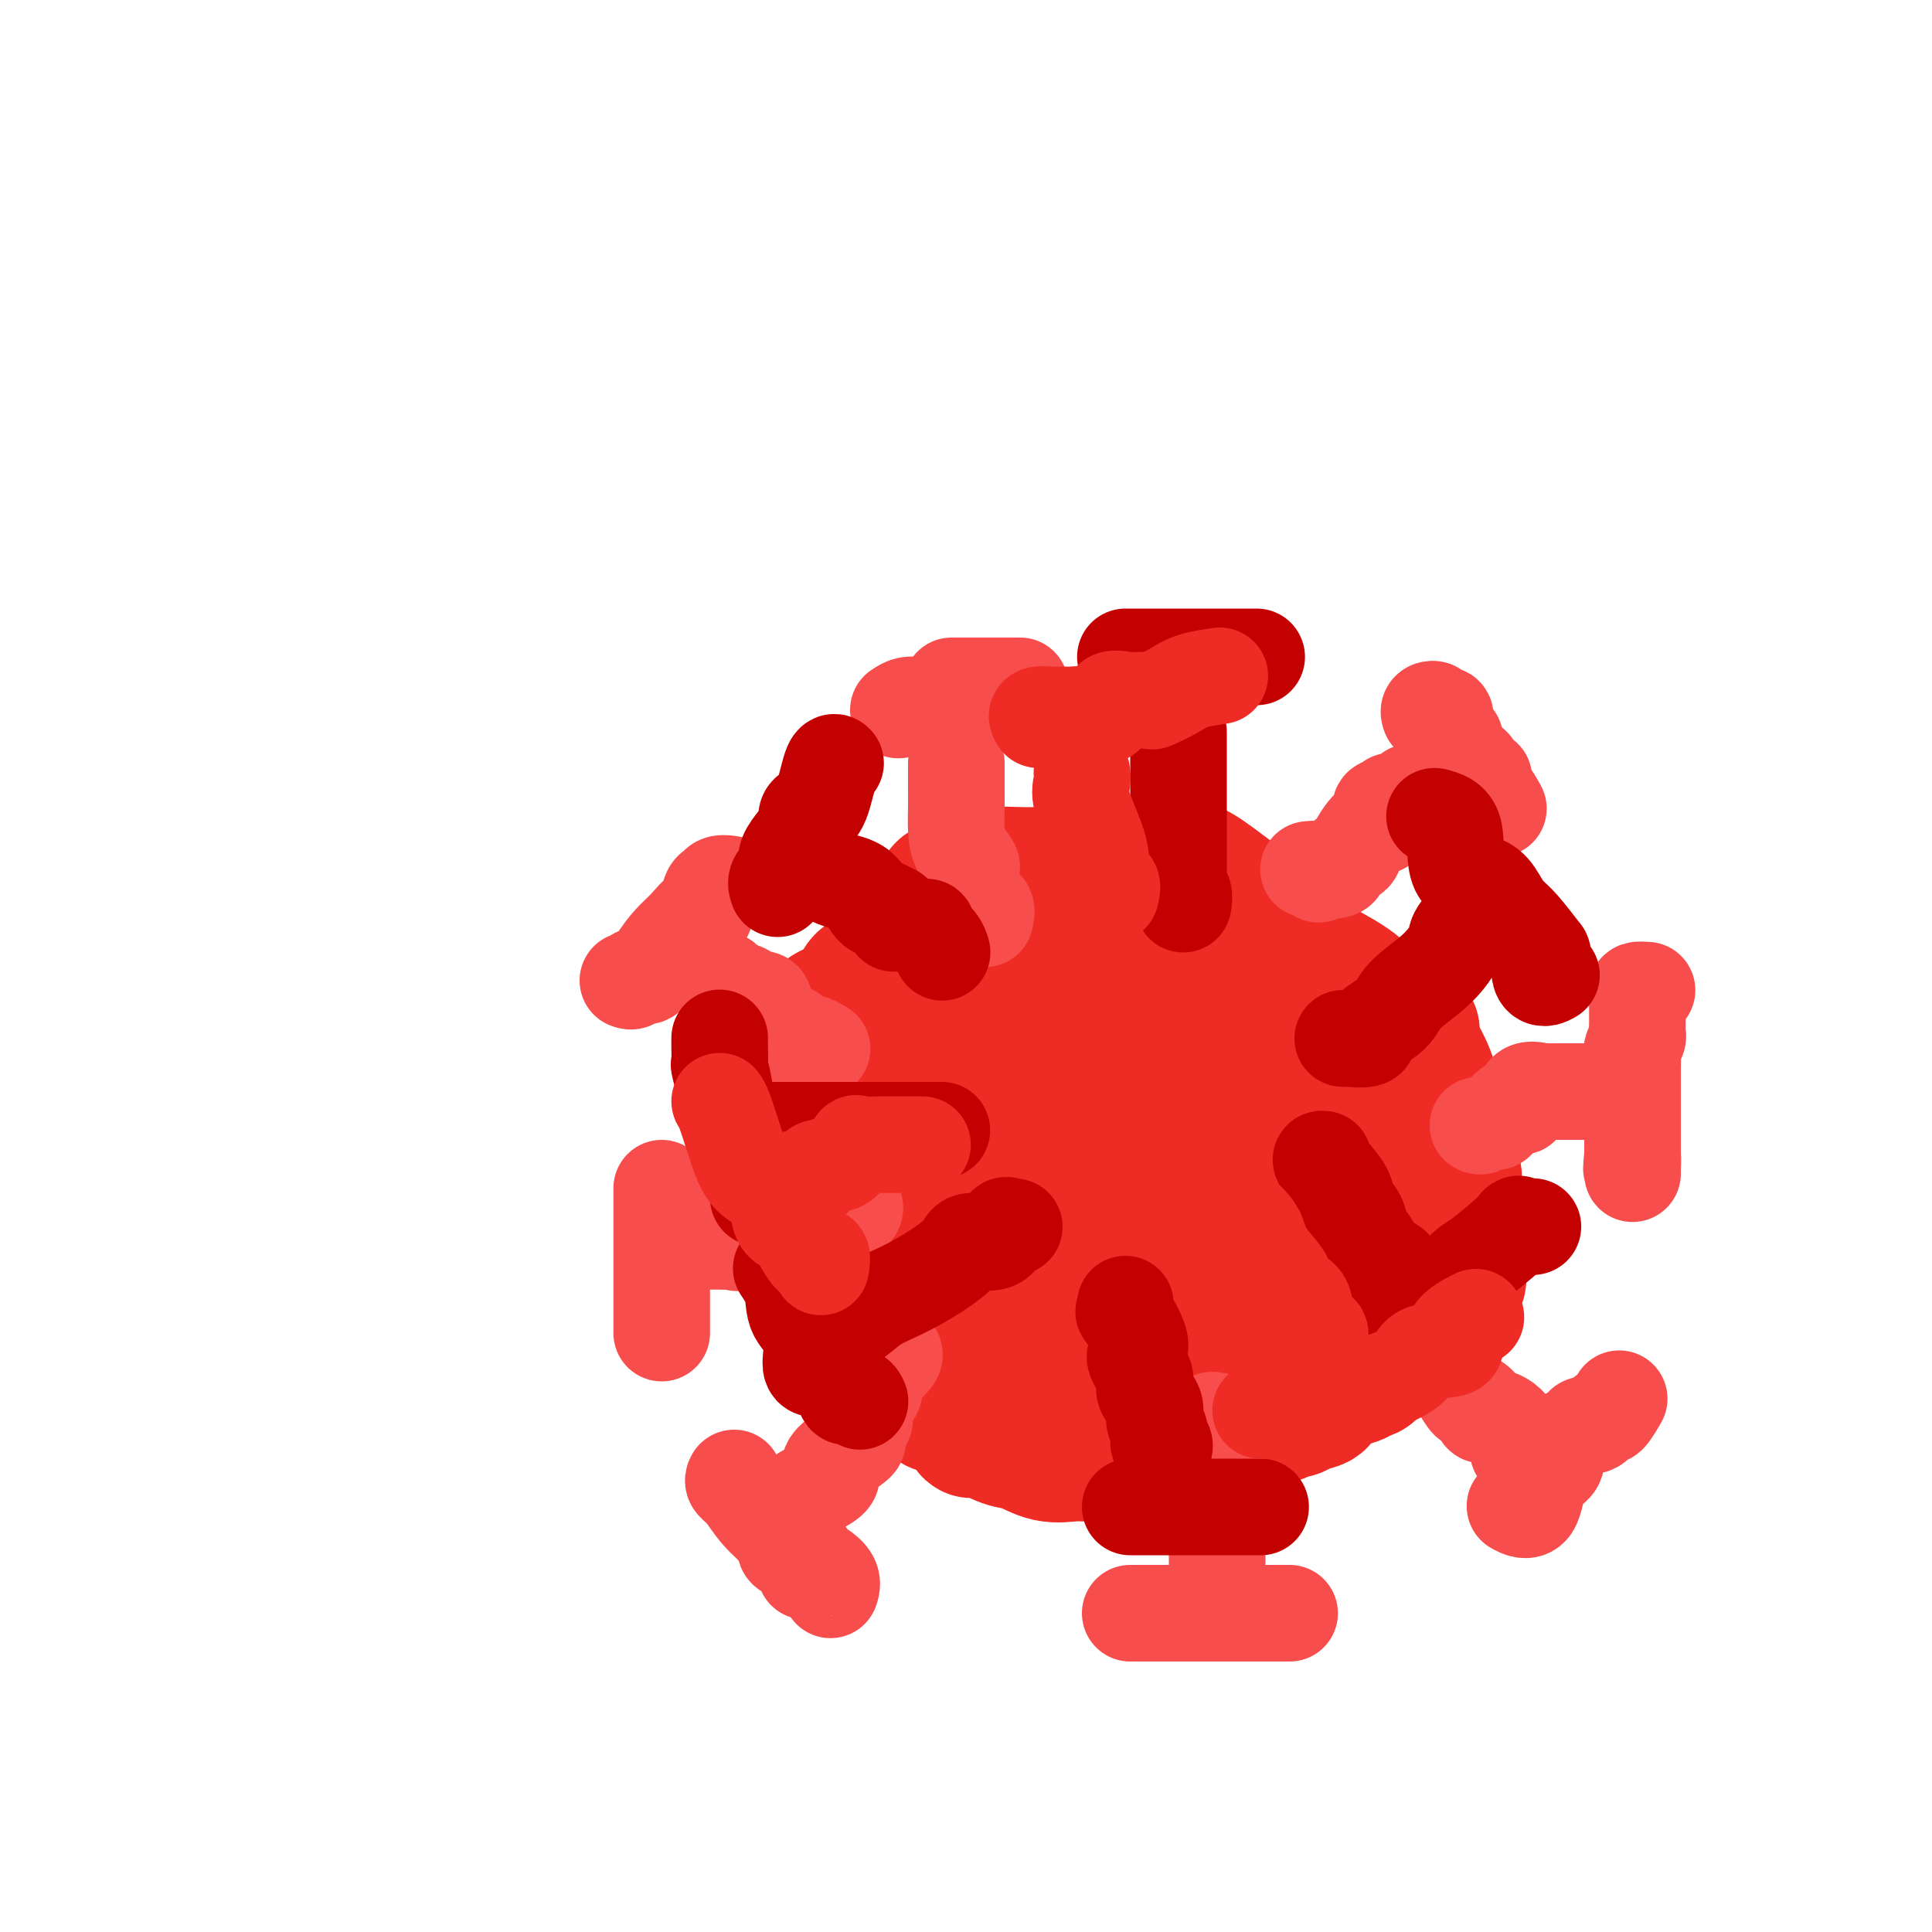 <svg viewBox='0 0 400 400' version='1.1' xmlns='http://www.w3.org/2000/svg' xmlns:xlink='http://www.w3.org/1999/xlink'><g fill='none' stroke='#EE2B24' stroke-width='28' stroke-linecap='round' stroke-linejoin='round'><path d='M170,217c-0.039,-0.191 -0.078,-0.383 0,-1c0.078,-0.617 0.273,-1.660 2,-3c1.727,-1.340 4.986,-2.976 7,-5c2.014,-2.024 2.783,-4.435 4,-7c1.217,-2.565 2.884,-5.282 5,-8c2.116,-2.718 4.683,-5.436 6,-7c1.317,-1.564 1.384,-1.975 2,-2c0.616,-0.025 1.782,0.334 3,0c1.218,-0.334 2.489,-1.361 3,-2c0.511,-0.639 0.263,-0.889 1,-1c0.737,-0.111 2.459,-0.082 5,0c2.541,0.082 5.902,0.219 8,0c2.098,-0.219 2.933,-0.794 6,-1c3.067,-0.206 8.365,-0.045 12,0c3.635,0.045 5.605,-0.028 7,0c1.395,0.028 2.214,0.156 3,0c0.786,-0.156 1.537,-0.597 3,0c1.463,0.597 3.636,2.233 6,4c2.364,1.767 4.920,3.666 6,5c1.080,1.334 0.685,2.104 3,4c2.315,1.896 7.341,4.917 11,7c3.659,2.083 5.950,3.228 8,5c2.050,1.772 3.860,4.169 5,5c1.140,0.831 1.612,0.094 2,0c0.388,-0.094 0.694,0.453 1,1'/><path d='M289,211c6.528,4.692 1.847,0.921 0,0c-1.847,-0.921 -0.861,1.006 0,2c0.861,0.994 1.598,1.053 3,3c1.402,1.947 3.469,5.781 4,8c0.531,2.219 -0.475,2.822 0,5c0.475,2.178 2.432,5.930 3,8c0.568,2.070 -0.254,2.459 0,3c0.254,0.541 1.585,1.236 2,3c0.415,1.764 -0.085,4.598 0,6c0.085,1.402 0.755,1.374 1,2c0.245,0.626 0.066,1.907 0,3c-0.066,1.093 -0.017,1.999 0,3c0.017,1.001 0.003,2.098 0,3c-0.003,0.902 0.007,1.608 0,2c-0.007,0.392 -0.029,0.471 0,1c0.029,0.529 0.111,1.509 0,2c-0.111,0.491 -0.414,0.492 -1,1c-0.586,0.508 -1.455,1.521 -2,2c-0.545,0.479 -0.765,0.422 -2,1c-1.235,0.578 -3.485,1.791 -5,3c-1.515,1.209 -2.293,2.414 -3,3c-0.707,0.586 -1.341,0.553 -3,1c-1.659,0.447 -4.343,1.376 -6,2c-1.657,0.624 -2.288,0.945 -3,2c-0.712,1.055 -1.506,2.843 -4,3c-2.494,0.157 -6.689,-1.319 -9,-2c-2.311,-0.681 -2.738,-0.568 -3,0c-0.262,0.568 -0.361,1.591 -1,2c-0.639,0.409 -1.820,0.205 -3,0'/><path d='M257,283c-3.220,0.571 -3.269,2.000 -4,3c-0.731,1.000 -2.142,1.572 -3,2c-0.858,0.428 -1.163,0.714 -3,2c-1.837,1.286 -5.207,3.574 -8,5c-2.793,1.426 -5.010,1.990 -6,3c-0.990,1.010 -0.752,2.467 -1,3c-0.248,0.533 -0.984,0.143 -2,0c-1.016,-0.143 -2.314,-0.039 -3,0c-0.686,0.039 -0.759,0.012 -1,0c-0.241,-0.012 -0.651,-0.010 -1,0c-0.349,0.010 -0.636,0.029 -1,0c-0.364,-0.029 -0.804,-0.107 -2,0c-1.196,0.107 -3.148,0.399 -5,0c-1.852,-0.399 -3.604,-1.490 -5,-2c-1.396,-0.510 -2.436,-0.441 -4,-1c-1.564,-0.559 -3.654,-1.747 -5,-2c-1.346,-0.253 -1.950,0.430 -2,0c-0.050,-0.430 0.454,-1.971 -1,-3c-1.454,-1.029 -4.865,-1.545 -6,-2c-1.135,-0.455 0.006,-0.849 0,-1c-0.006,-0.151 -1.159,-0.059 -2,-1c-0.841,-0.941 -1.369,-2.914 -2,-4c-0.631,-1.086 -1.363,-1.284 -2,-2c-0.637,-0.716 -1.178,-1.951 -2,-4c-0.822,-2.049 -1.924,-4.913 -3,-7c-1.076,-2.087 -2.125,-3.396 -3,-5c-0.875,-1.604 -1.575,-3.502 -2,-4c-0.425,-0.498 -0.576,0.404 -1,-1c-0.424,-1.404 -1.121,-5.116 -2,-8c-0.879,-2.884 -1.939,-4.942 -3,-7'/><path d='M172,247c-2.386,-6.425 -0.352,-4.489 0,-4c0.352,0.489 -0.980,-0.470 -2,-2c-1.020,-1.530 -1.730,-3.630 -2,-5c-0.270,-1.370 -0.102,-2.011 0,-3c0.102,-0.989 0.136,-2.327 0,-4c-0.136,-1.673 -0.442,-3.681 0,-5c0.442,-1.319 1.633,-1.950 2,-3c0.367,-1.050 -0.091,-2.520 0,-4c0.091,-1.480 0.729,-2.969 1,-4c0.271,-1.031 0.174,-1.605 0,-2c-0.174,-0.395 -0.423,-0.610 0,-1c0.423,-0.390 1.520,-0.954 2,-1c0.480,-0.046 0.344,0.425 1,0c0.656,-0.425 2.106,-1.746 3,-3c0.894,-1.254 1.232,-2.441 2,-3c0.768,-0.559 1.964,-0.490 3,-1c1.036,-0.510 1.911,-1.601 3,-2c1.089,-0.399 2.392,-0.107 3,0c0.608,0.107 0.523,0.030 1,0c0.477,-0.030 1.518,-0.013 2,0c0.482,0.013 0.406,0.021 1,0c0.594,-0.021 1.859,-0.072 2,0c0.141,0.072 -0.841,0.268 0,0c0.841,-0.268 3.505,-0.998 6,-2c2.495,-1.002 4.821,-2.276 7,-3c2.179,-0.724 4.212,-0.898 5,-1c0.788,-0.102 0.330,-0.132 1,0c0.670,0.132 2.468,0.427 3,0c0.532,-0.427 -0.203,-1.577 0,-2c0.203,-0.423 1.344,-0.121 2,0c0.656,0.121 0.828,0.060 1,0'/><path d='M219,192c5.540,-1.238 2.389,-0.333 2,0c-0.389,0.333 1.984,0.092 3,0c1.016,-0.092 0.673,-0.037 1,0c0.327,0.037 1.322,0.057 2,0c0.678,-0.057 1.040,-0.190 1,0c-0.040,0.190 -0.481,0.702 -1,1c-0.519,0.298 -1.116,0.382 -2,2c-0.884,1.618 -2.056,4.771 -4,6c-1.944,1.229 -4.659,0.535 -7,2c-2.341,1.465 -4.308,5.089 -5,7c-0.692,1.911 -0.109,2.107 -1,2c-0.891,-0.107 -3.255,-0.518 -6,1c-2.745,1.518 -5.872,4.965 -8,6c-2.128,1.035 -3.259,-0.342 -4,0c-0.741,0.342 -1.092,2.403 -1,4c0.092,1.597 0.627,2.732 0,3c-0.627,0.268 -2.417,-0.329 -3,0c-0.583,0.329 0.040,1.583 0,2c-0.040,0.417 -0.741,-0.003 -1,0c-0.259,0.003 -0.074,0.429 0,1c0.074,0.571 0.037,1.285 0,2'/><path d='M185,231c-0.800,2.070 -0.300,1.244 0,2c0.300,0.756 0.398,3.092 1,4c0.602,0.908 1.706,0.386 2,1c0.294,0.614 -0.222,2.363 0,3c0.222,0.637 1.182,0.161 2,0c0.818,-0.161 1.493,-0.008 2,0c0.507,0.008 0.844,-0.129 1,0c0.156,0.129 0.129,0.525 0,1c-0.129,0.475 -0.362,1.031 0,1c0.362,-0.031 1.319,-0.647 2,0c0.681,0.647 1.085,2.557 1,3c-0.085,0.443 -0.658,-0.582 0,0c0.658,0.582 2.548,2.771 3,4c0.452,1.229 -0.533,1.499 0,3c0.533,1.501 2.585,4.232 4,6c1.415,1.768 2.193,2.572 3,3c0.807,0.428 1.642,0.480 2,1c0.358,0.520 0.240,1.509 1,2c0.760,0.491 2.400,0.482 3,1c0.600,0.518 0.161,1.561 0,2c-0.161,0.439 -0.043,0.274 0,0c0.043,-0.274 0.012,-0.657 0,0c-0.012,0.657 -0.003,2.354 0,3c0.003,0.646 0.001,0.242 0,2c-0.001,1.758 -0.000,5.677 0,8c0.000,2.323 0.000,3.048 0,4c-0.000,0.952 -0.000,2.129 0,3c0.000,0.871 0.000,1.435 0,2'/><path d='M212,290c0.696,3.643 2.436,0.752 3,0c0.564,-0.752 -0.049,0.636 0,1c0.049,0.364 0.759,-0.294 1,0c0.241,0.294 0.013,1.542 0,2c-0.013,0.458 0.190,0.126 1,0c0.810,-0.126 2.226,-0.047 3,0c0.774,0.047 0.907,0.063 1,0c0.093,-0.063 0.147,-0.206 1,0c0.853,0.206 2.505,0.759 3,1c0.495,0.241 -0.168,0.170 0,0c0.168,-0.170 1.168,-0.437 2,0c0.832,0.437 1.498,1.579 2,2c0.502,0.421 0.840,0.120 1,0c0.160,-0.120 0.143,-0.060 1,0c0.857,0.060 2.589,0.121 3,0c0.411,-0.121 -0.498,-0.424 0,0c0.498,0.424 2.403,1.576 3,2c0.597,0.424 -0.115,0.121 0,0c0.115,-0.121 1.058,-0.061 2,0'/><path d='M239,298c4.282,1.246 1.486,0.362 1,0c-0.486,-0.362 1.336,-0.202 2,0c0.664,0.202 0.169,0.446 1,0c0.831,-0.446 2.988,-1.584 4,-2c1.012,-0.416 0.880,-0.111 1,0c0.120,0.111 0.491,0.029 2,0c1.509,-0.029 4.156,-0.005 5,0c0.844,0.005 -0.114,-0.010 0,0c0.114,0.010 1.302,0.046 2,0c0.698,-0.046 0.907,-0.174 1,0c0.093,0.174 0.070,0.650 1,0c0.930,-0.650 2.814,-2.426 4,-3c1.186,-0.574 1.674,0.054 2,0c0.326,-0.054 0.491,-0.791 1,-1c0.509,-0.209 1.364,0.109 2,0c0.636,-0.109 1.053,-0.645 2,-1c0.947,-0.355 2.422,-0.529 3,-1c0.578,-0.471 0.258,-1.240 1,-2c0.742,-0.760 2.546,-1.512 4,-2c1.454,-0.488 2.558,-0.711 3,-1c0.442,-0.289 0.221,-0.645 0,-1'/><path d='M281,284c4.018,-1.661 2.564,0.188 2,0c-0.564,-0.188 -0.237,-2.413 0,-3c0.237,-0.587 0.383,0.463 1,0c0.617,-0.463 1.707,-2.440 2,-3c0.293,-0.560 -0.209,0.298 0,0c0.209,-0.298 1.128,-1.752 2,-3c0.872,-1.248 1.698,-2.292 2,-3c0.302,-0.708 0.081,-1.081 0,-2c-0.081,-0.919 -0.022,-2.383 0,-3c0.022,-0.617 0.006,-0.388 0,-1c-0.006,-0.612 -0.002,-2.066 0,-3c0.002,-0.934 0.000,-1.348 0,-2c-0.000,-0.652 -0.000,-1.540 0,-2c0.000,-0.460 0.000,-0.490 0,-1c-0.000,-0.510 -0.001,-1.500 0,-2c0.001,-0.500 0.002,-0.509 0,-1c-0.002,-0.491 -0.008,-1.465 0,-2c0.008,-0.535 0.030,-0.632 0,-1c-0.030,-0.368 -0.113,-1.009 0,-2c0.113,-0.991 0.422,-2.333 0,-3c-0.422,-0.667 -1.575,-0.660 -2,-1c-0.425,-0.340 -0.124,-1.027 0,-2c0.124,-0.973 0.070,-2.232 0,-3c-0.070,-0.768 -0.156,-1.045 -1,-2c-0.844,-0.955 -2.445,-2.588 -3,-3c-0.555,-0.412 -0.063,0.398 0,0c0.063,-0.398 -0.303,-2.004 -1,-3c-0.697,-0.996 -1.726,-1.384 -2,-2c-0.274,-0.616 0.207,-1.462 0,-2c-0.207,-0.538 -1.104,-0.769 -2,-1'/><path d='M279,228c-1.687,-3.258 -0.406,-1.905 -1,-2c-0.594,-0.095 -3.064,-1.640 -4,-2c-0.936,-0.360 -0.338,0.463 -1,0c-0.662,-0.463 -2.586,-2.213 -3,-3c-0.414,-0.787 0.680,-0.610 0,-1c-0.680,-0.390 -3.135,-1.346 -4,-2c-0.865,-0.654 -0.139,-1.007 -1,-1c-0.861,0.007 -3.308,0.373 -4,0c-0.692,-0.373 0.371,-1.485 0,-2c-0.371,-0.515 -2.176,-0.434 -3,-1c-0.824,-0.566 -0.667,-1.779 -1,-3c-0.333,-1.221 -1.156,-2.450 -2,-3c-0.844,-0.550 -1.709,-0.422 -3,-1c-1.291,-0.578 -3.009,-1.861 -4,-3c-0.991,-1.139 -1.254,-2.134 -2,-3c-0.746,-0.866 -1.975,-1.602 -3,-2c-1.025,-0.398 -1.844,-0.456 -2,-1c-0.156,-0.544 0.353,-1.574 0,-2c-0.353,-0.426 -1.569,-0.248 -2,0c-0.431,0.248 -0.078,0.567 0,1c0.078,0.433 -0.121,0.981 0,3c0.121,2.019 0.560,5.510 1,9'/><path d='M240,209c0.221,2.673 1.274,2.855 2,4c0.726,1.145 1.126,3.253 1,5c-0.126,1.747 -0.778,3.134 0,4c0.778,0.866 2.986,1.211 4,3c1.014,1.789 0.833,5.022 1,6c0.167,0.978 0.681,-0.298 1,0c0.319,0.298 0.443,2.169 1,3c0.557,0.831 1.545,0.623 2,2c0.455,1.377 0.375,4.340 1,7c0.625,2.660 1.955,5.016 3,6c1.045,0.984 1.804,0.596 2,1c0.196,0.404 -0.172,1.601 0,2c0.172,0.399 0.883,0.001 1,0c0.117,-0.001 -0.361,0.397 0,1c0.361,0.603 1.561,1.412 2,2c0.439,0.588 0.118,0.956 0,1c-0.118,0.044 -0.032,-0.235 0,0c0.032,0.235 0.010,0.985 0,2c-0.010,1.015 -0.006,2.295 0,3c0.006,0.705 0.015,0.836 0,1c-0.015,0.164 -0.055,0.363 0,1c0.055,0.637 0.205,1.712 0,2c-0.205,0.288 -0.766,-0.211 0,0c0.766,0.211 2.860,1.134 3,2c0.140,0.866 -1.674,1.676 -3,2c-1.326,0.324 -2.163,0.162 -3,0'/><path d='M258,269c-1.033,0.093 -0.616,-0.674 -1,-2c-0.384,-1.326 -1.569,-3.210 -2,-4c-0.431,-0.790 -0.107,-0.484 0,-1c0.107,-0.516 -0.002,-1.854 0,-3c0.002,-1.146 0.117,-2.101 0,-4c-0.117,-1.899 -0.465,-4.742 0,-6c0.465,-1.258 1.743,-0.932 3,-3c1.257,-2.068 2.493,-6.529 3,-9c0.507,-2.471 0.287,-2.950 0,-4c-0.287,-1.050 -0.639,-2.669 0,-4c0.639,-1.331 2.269,-2.375 3,-3c0.731,-0.625 0.564,-0.833 0,-2c-0.564,-1.167 -1.526,-3.295 -2,-4c-0.474,-0.705 -0.459,0.012 -1,0c-0.541,-0.012 -1.637,-0.755 -2,0c-0.363,0.755 0.006,3.006 0,4c-0.006,0.994 -0.386,0.731 0,2c0.386,1.269 1.540,4.068 2,6c0.460,1.932 0.227,2.995 0,4c-0.227,1.005 -0.448,1.952 0,3c0.448,1.048 1.563,2.199 2,3c0.437,0.801 0.195,1.254 0,2c-0.195,0.746 -0.341,1.785 0,3c0.341,1.215 1.171,2.608 2,4'/><path d='M265,251c0.985,5.447 0.448,3.564 0,3c-0.448,-0.564 -0.806,0.189 0,1c0.806,0.811 2.776,1.679 3,2c0.224,0.321 -1.297,0.094 -2,0c-0.703,-0.094 -0.587,-0.054 -1,0c-0.413,0.054 -1.353,0.122 -2,0c-0.647,-0.122 -1.000,-0.433 -1,0c0.000,0.433 0.355,1.609 0,2c-0.355,0.391 -1.419,-0.004 -2,0c-0.581,0.004 -0.680,0.408 -1,1c-0.320,0.592 -0.863,1.374 -2,2c-1.137,0.626 -2.868,1.096 -4,2c-1.132,0.904 -1.664,2.242 -2,3c-0.336,0.758 -0.475,0.935 -1,1c-0.525,0.065 -1.436,0.019 -2,0c-0.564,-0.019 -0.782,-0.009 -1,0'/><path d='M247,268c-2.218,2.176 -0.263,2.117 0,2c0.263,-0.117 -1.164,-0.291 -2,0c-0.836,0.291 -1.079,1.049 -2,2c-0.921,0.951 -2.521,2.097 -4,3c-1.479,0.903 -2.838,1.562 -4,3c-1.162,1.438 -2.127,3.653 -3,5c-0.873,1.347 -1.652,1.824 -2,2c-0.348,0.176 -0.263,0.050 0,0c0.263,-0.050 0.705,-0.023 1,0c0.295,0.023 0.443,0.041 1,0c0.557,-0.041 1.522,-0.141 2,0c0.478,0.141 0.470,0.522 1,-1c0.530,-1.522 1.599,-4.949 2,-7c0.401,-2.051 0.134,-2.726 0,-4c-0.134,-1.274 -0.135,-3.146 0,-5c0.135,-1.854 0.407,-3.688 0,-5c-0.407,-1.312 -1.493,-2.101 -2,-4c-0.507,-1.899 -0.435,-4.906 -1,-7c-0.565,-2.094 -1.767,-3.274 -2,-5c-0.233,-1.726 0.505,-3.999 0,-6c-0.505,-2.001 -2.251,-3.731 -3,-6c-0.749,-2.269 -0.500,-5.077 -1,-7c-0.500,-1.923 -1.750,-2.962 -3,-4'/><path d='M225,224c-1.968,-6.346 -0.889,-2.711 -1,-2c-0.111,0.711 -1.411,-1.502 -2,-3c-0.589,-1.498 -0.467,-2.282 -1,-3c-0.533,-0.718 -1.723,-1.369 -2,-3c-0.277,-1.631 0.358,-4.243 0,-6c-0.358,-1.757 -1.709,-2.660 -2,-3c-0.291,-0.340 0.476,-0.118 0,0c-0.476,0.118 -2.196,0.131 -3,0c-0.804,-0.131 -0.691,-0.408 -1,0c-0.309,0.408 -1.040,1.499 -2,2c-0.960,0.501 -2.150,0.410 -3,2c-0.850,1.590 -1.360,4.859 -2,8c-0.640,3.141 -1.412,6.152 -2,8c-0.588,1.848 -0.994,2.533 -1,4c-0.006,1.467 0.389,3.714 0,6c-0.389,2.286 -1.561,4.609 -2,7c-0.439,2.391 -0.143,4.849 0,6c0.143,1.151 0.134,0.996 0,1c-0.134,0.004 -0.393,0.167 0,0c0.393,-0.167 1.438,-0.664 2,0c0.562,0.664 0.642,2.490 1,3c0.358,0.510 0.994,-0.294 2,0c1.006,0.294 2.383,1.687 4,3c1.617,1.313 3.474,2.546 4,3c0.526,0.454 -0.278,0.130 0,0c0.278,-0.130 1.639,-0.065 3,0'/><path d='M217,257c2.828,1.545 1.897,0.407 2,0c0.103,-0.407 1.238,-0.085 2,0c0.762,0.085 1.149,-0.068 1,0c-0.149,0.068 -0.836,0.355 -1,0c-0.164,-0.355 0.194,-1.354 0,-2c-0.194,-0.646 -0.939,-0.941 -1,-1c-0.061,-0.059 0.562,0.116 0,-1c-0.562,-1.116 -2.308,-3.525 -3,-5c-0.692,-1.475 -0.329,-2.017 0,-2c0.329,0.017 0.624,0.592 0,0c-0.624,-0.592 -2.168,-2.352 -3,-3c-0.832,-0.648 -0.952,-0.185 -1,0c-0.048,0.185 -0.024,0.093 0,0'/></g>
<g fill='none' stroke='#F84D4D' stroke-width='20' stroke-linecap='round' stroke-linejoin='round'><path d='M273,181c0.239,-0.423 0.478,-0.846 0,-1c-0.478,-0.154 -1.672,-0.039 -2,0c-0.328,0.039 0.212,0.004 1,0c0.788,-0.004 1.826,0.024 2,0c0.174,-0.024 -0.516,-0.101 0,0c0.516,0.101 2.239,0.379 3,0c0.761,-0.379 0.561,-1.417 1,-2c0.439,-0.583 1.516,-0.712 2,-1c0.484,-0.288 0.376,-0.736 1,-2c0.624,-1.264 1.979,-3.343 3,-4c1.021,-0.657 1.710,0.107 2,0c0.290,-0.107 0.183,-1.087 0,-2c-0.183,-0.913 -0.443,-1.759 0,-2c0.443,-0.241 1.590,0.124 2,0c0.410,-0.124 0.082,-0.735 0,-1c-0.082,-0.265 0.082,-0.184 1,0c0.918,0.184 2.589,0.470 3,0c0.411,-0.470 -0.440,-1.698 0,-2c0.440,-0.302 2.169,0.321 3,0c0.831,-0.321 0.762,-1.586 1,-2c0.238,-0.414 0.782,0.025 1,0c0.218,-0.025 0.109,-0.512 0,-1'/><path d='M297,161c4.000,-3.333 2.000,-1.667 0,0'/><path d='M296,148c-0.130,-0.391 -0.259,-0.782 0,-1c0.259,-0.218 0.907,-0.263 1,0c0.093,0.263 -0.369,0.834 0,1c0.369,0.166 1.570,-0.075 2,0c0.430,0.075 0.087,0.465 0,1c-0.087,0.535 0.080,1.216 0,2c-0.080,0.784 -0.406,1.673 0,2c0.406,0.327 1.545,0.094 2,0c0.455,-0.094 0.228,-0.047 0,0'/><path d='M301,153c0.817,1.484 0.361,2.692 0,3c-0.361,0.308 -0.625,-0.286 0,0c0.625,0.286 2.139,1.451 3,2c0.861,0.549 1.067,0.481 1,1c-0.067,0.519 -0.409,1.625 0,2c0.409,0.375 1.567,0.021 2,0c0.433,-0.021 0.141,0.293 0,1c-0.141,0.707 -0.131,1.808 0,2c0.131,0.192 0.381,-0.525 1,0c0.619,0.525 1.605,2.293 2,3c0.395,0.707 0.197,0.354 0,0'/><path d='M306,233c0.206,0.139 0.413,0.279 1,0c0.587,-0.279 1.555,-0.976 2,-1c0.445,-0.024 0.366,0.624 1,0c0.634,-0.624 1.982,-2.521 3,-3c1.018,-0.479 1.705,0.460 2,0c0.295,-0.460 0.196,-2.319 1,-3c0.804,-0.681 2.510,-0.182 3,0c0.490,0.182 -0.234,0.049 0,0c0.234,-0.049 1.428,-0.013 2,0c0.572,0.013 0.522,0.004 1,0c0.478,-0.004 1.485,-0.001 2,0c0.515,0.001 0.537,0.000 1,0c0.463,-0.000 1.368,-0.000 2,0c0.632,0.000 0.993,0.000 1,0c0.007,-0.000 -0.338,-0.000 0,0c0.338,0.000 1.360,0.000 2,0c0.640,-0.000 0.897,-0.000 1,0c0.103,0.000 0.051,0.000 0,0'/><path d='M341,205c-0.845,-0.057 -1.691,-0.113 -2,0c-0.309,0.113 -0.083,0.396 0,1c0.083,0.604 0.022,1.528 0,2c-0.022,0.472 -0.005,0.493 0,1c0.005,0.507 -0.002,1.502 0,2c0.002,0.498 0.015,0.499 0,1c-0.015,0.501 -0.057,1.503 0,2c0.057,0.497 0.211,0.490 0,1c-0.211,0.510 -0.789,1.537 -1,2c-0.211,0.463 -0.057,0.362 0,1c0.057,0.638 0.015,2.016 0,3c-0.015,0.984 -0.004,1.575 0,2c0.004,0.425 0.001,0.684 0,1c-0.001,0.316 -0.000,0.691 0,1c0.000,0.309 0.000,0.554 0,1c-0.000,0.446 -0.000,1.093 0,2c0.000,0.907 0.000,2.073 0,3c-0.000,0.927 -0.000,1.613 0,2c0.000,0.387 0.000,0.475 0,1c-0.000,0.525 -0.000,1.488 0,2c0.000,0.512 0.000,0.575 0,1c-0.000,0.425 -0.000,1.213 0,2'/><path d='M338,239c-0.464,5.381 -0.124,1.834 0,1c0.124,-0.834 0.033,1.045 0,2c-0.033,0.955 -0.010,0.987 0,1c0.010,0.013 0.005,0.006 0,0'/><path d='M286,274c-0.213,0.002 -0.425,0.004 0,0c0.425,-0.004 1.489,-0.015 2,0c0.511,0.015 0.471,0.055 1,0c0.529,-0.055 1.629,-0.207 2,0c0.371,0.207 0.013,0.772 0,1c-0.013,0.228 0.320,0.119 1,0c0.680,-0.119 1.707,-0.249 2,0c0.293,0.249 -0.149,0.878 0,1c0.149,0.122 0.887,-0.263 1,0c0.113,0.263 -0.401,1.173 0,2c0.401,0.827 1.717,1.571 2,2c0.283,0.429 -0.467,0.543 0,1c0.467,0.457 2.151,1.255 3,2c0.849,0.745 0.863,1.436 1,2c0.137,0.564 0.398,1.002 1,2c0.602,0.998 1.546,2.555 2,3c0.454,0.445 0.417,-0.223 1,0c0.583,0.223 1.787,1.335 2,2c0.213,0.665 -0.565,0.882 0,1c0.565,0.118 2.475,0.137 4,1c1.525,0.863 2.667,2.572 3,4c0.333,1.428 -0.141,2.577 1,3c1.141,0.423 3.897,0.121 5,0c1.103,-0.121 0.551,-0.060 0,0'/><path d='M320,301c1.060,0.000 1.208,0.000 1,0c-0.208,0.000 -0.774,0.000 -1,0c-0.226,0.000 -0.113,0.000 0,0'/><path d='M314,312c-0.304,-0.165 -0.607,-0.330 0,0c0.607,0.330 2.125,1.154 3,0c0.875,-1.154 1.109,-4.285 2,-6c0.891,-1.715 2.441,-2.012 3,-3c0.559,-0.988 0.129,-2.665 1,-4c0.871,-1.335 3.044,-2.326 4,-3c0.956,-0.674 0.694,-1.029 1,-1c0.306,0.029 1.179,0.441 2,0c0.821,-0.441 1.591,-1.737 2,-2c0.409,-0.263 0.456,0.506 1,0c0.544,-0.506 1.584,-2.287 2,-3c0.416,-0.713 0.208,-0.356 0,0'/><path d='M249,296c0.310,0.233 0.619,0.466 1,0c0.381,-0.466 0.833,-1.633 1,-2c0.167,-0.367 0.049,0.064 0,1c-0.049,0.936 -0.028,2.377 0,3c0.028,0.623 0.064,0.428 0,1c-0.064,0.572 -0.228,1.912 0,3c0.228,1.088 0.847,1.924 1,2c0.153,0.076 -0.159,-0.607 0,0c0.159,0.607 0.789,2.505 1,3c0.211,0.495 0.004,-0.411 0,0c-0.004,0.411 0.195,2.139 0,3c-0.195,0.861 -0.784,0.854 -1,1c-0.216,0.146 -0.058,0.446 0,1c0.058,0.554 0.015,1.361 0,2c-0.015,0.639 -0.004,1.111 0,2c0.004,0.889 0.001,2.197 0,3c-0.001,0.803 0.001,1.102 0,2c-0.001,0.898 -0.003,2.396 0,4c0.003,1.604 0.012,3.316 0,4c-0.012,0.684 -0.045,0.341 0,0c0.045,-0.341 0.167,-0.679 0,0c-0.167,0.679 -0.622,2.375 0,3c0.622,0.625 2.321,0.179 3,0c0.679,-0.179 0.340,-0.089 0,0'/><path d='M234,334c0.211,0.000 0.422,0.000 1,0c0.578,0.000 1.522,0.000 2,0c0.478,0.000 0.489,0.000 1,0c0.511,0.000 1.520,0.000 2,0c0.480,0.000 0.429,0.000 1,0c0.571,0.000 1.763,0.000 2,0c0.237,0.000 -0.480,0.000 0,0c0.480,0.000 2.157,0.000 3,0c0.843,0.000 0.851,0.000 1,0c0.149,0.000 0.440,-0.000 1,0c0.560,0.000 1.390,0.000 2,0c0.610,0.000 1.002,0.000 2,0c0.998,0.000 2.604,0.000 3,0c0.396,0.000 -0.417,0.000 0,0c0.417,0.000 2.066,-0.000 3,0c0.934,0.000 1.154,-0.000 2,0c0.846,0.000 2.318,-0.000 3,0c0.682,0.000 0.575,-0.000 1,0c0.425,0.000 1.384,-0.000 2,0c0.616,0.000 0.890,-0.000 1,0c0.110,0.000 0.055,0.000 0,0'/><path d='M185,280c0.161,0.237 0.323,0.475 0,1c-0.323,0.525 -1.129,1.339 -2,2c-0.871,0.661 -1.805,1.169 -2,2c-0.195,0.831 0.350,1.985 0,3c-0.350,1.015 -1.596,1.890 -2,3c-0.404,1.110 0.034,2.455 0,3c-0.034,0.545 -0.540,0.290 -1,0c-0.460,-0.290 -0.875,-0.615 -1,0c-0.125,0.615 0.042,2.170 0,3c-0.042,0.830 -0.291,0.936 0,1c0.291,0.064 1.121,0.086 0,1c-1.121,0.914 -4.193,2.718 -5,4c-0.807,1.282 0.652,2.041 0,3c-0.652,0.959 -3.415,2.117 -5,3c-1.585,0.883 -1.994,1.491 -2,2c-0.006,0.509 0.390,0.920 0,1c-0.390,0.080 -1.567,-0.171 -2,0c-0.433,0.171 -0.124,0.763 0,1c0.124,0.237 0.062,0.118 0,0'/><path d='M152,306c-0.160,0.293 -0.320,0.587 0,1c0.320,0.413 1.121,0.946 2,2c0.879,1.054 1.836,2.629 3,4c1.164,1.371 2.533,2.537 3,3c0.467,0.463 0.030,0.222 0,0c-0.030,-0.222 0.347,-0.427 1,0c0.653,0.427 1.583,1.485 2,2c0.417,0.515 0.320,0.488 0,1c-0.320,0.512 -0.863,1.563 0,2c0.863,0.437 3.133,0.259 4,1c0.867,0.741 0.331,2.400 0,3c-0.331,0.600 -0.457,0.140 0,0c0.457,-0.140 1.495,0.040 2,0c0.505,-0.040 0.475,-0.299 1,0c0.525,0.299 1.603,1.158 2,2c0.397,0.842 0.113,1.669 0,2c-0.113,0.331 -0.057,0.165 0,0'/><path d='M142,257c0.780,0.000 1.561,0.000 2,0c0.439,-0.000 0.537,-0.001 1,0c0.463,0.001 1.289,0.003 2,0c0.711,-0.003 1.305,-0.012 2,0c0.695,0.012 1.490,0.046 2,0c0.510,-0.046 0.736,-0.170 1,0c0.264,0.170 0.565,0.634 2,0c1.435,-0.634 4.003,-2.367 5,-3c0.997,-0.633 0.424,-0.167 1,0c0.576,0.167 2.301,0.033 3,0c0.699,-0.033 0.372,0.033 1,0c0.628,-0.033 2.210,-0.167 3,0c0.790,0.167 0.786,0.634 1,0c0.214,-0.634 0.646,-2.370 1,-3c0.354,-0.630 0.631,-0.155 1,0c0.369,0.155 0.831,-0.010 2,0c1.169,0.010 3.046,0.195 4,0c0.954,-0.195 0.987,-0.770 1,-1c0.013,-0.230 0.007,-0.115 0,0'/><path d='M137,246c0.000,0.750 0.000,1.500 0,2c0.000,0.500 0.000,0.750 0,1c0.000,0.250 0.000,0.501 0,1c0.000,0.499 0.000,1.246 0,2c0.000,0.754 0.000,1.516 0,2c0.000,0.484 0.000,0.692 0,1c0.000,0.308 0.000,0.718 0,2c0.000,1.282 0.000,3.437 0,5c0.000,1.563 0.000,2.535 0,3c0.000,0.465 0.000,0.423 0,1c0.000,0.577 0.000,1.773 0,2c0.000,0.227 0.000,-0.513 0,0c0.000,0.513 0.000,2.281 0,3c0.000,0.719 0.000,0.389 0,1c0.000,0.611 -0.000,2.165 0,3c0.000,0.835 0.000,0.953 0,1c0.000,0.047 0.000,0.024 0,0'/><path d='M147,201c-0.211,0.293 -0.423,0.585 0,1c0.423,0.415 1.479,0.951 2,1c0.521,0.049 0.506,-0.389 1,0c0.494,0.389 1.499,1.604 2,2c0.501,0.396 0.500,-0.029 1,0c0.500,0.029 1.502,0.512 2,1c0.498,0.488 0.491,0.981 1,1c0.509,0.019 1.534,-0.436 2,0c0.466,0.436 0.373,1.763 1,3c0.627,1.237 1.974,2.383 3,3c1.026,0.617 1.732,0.705 2,1c0.268,0.295 0.098,0.796 0,1c-0.098,0.204 -0.124,0.111 0,0c0.124,-0.111 0.398,-0.240 1,0c0.602,0.240 1.533,0.848 2,1c0.467,0.152 0.472,-0.151 1,0c0.528,0.151 1.579,0.758 2,1c0.421,0.242 0.210,0.121 0,0'/><path d='M130,203c0.359,0.130 0.718,0.260 1,0c0.282,-0.260 0.487,-0.911 1,-1c0.513,-0.089 1.335,0.384 2,0c0.665,-0.384 1.172,-1.626 2,-3c0.828,-1.374 1.976,-2.880 3,-4c1.024,-1.120 1.924,-1.854 3,-3c1.076,-1.146 2.329,-2.703 3,-3c0.671,-0.297 0.762,0.667 1,0c0.238,-0.667 0.625,-2.963 1,-4c0.375,-1.037 0.740,-0.814 1,-1c0.260,-0.186 0.416,-0.781 1,-1c0.584,-0.219 1.595,-0.063 2,0c0.405,0.063 0.202,0.031 0,0'/><path d='M198,158c-0.000,0.521 -0.001,1.041 0,2c0.001,0.959 0.002,2.356 0,3c-0.002,0.644 -0.007,0.533 0,1c0.007,0.467 0.026,1.511 0,3c-0.026,1.489 -0.098,3.425 0,5c0.098,1.575 0.366,2.791 1,4c0.634,1.209 1.636,2.412 2,3c0.364,0.588 0.091,0.562 0,1c-0.091,0.438 0.000,1.340 0,2c-0.000,0.660 -0.091,1.077 0,2c0.091,0.923 0.365,2.350 1,3c0.635,0.650 1.633,0.521 2,1c0.367,0.479 0.105,1.565 0,2c-0.105,0.435 -0.052,0.217 0,0'/><path d='M186,147c0.635,-0.423 1.270,-0.845 2,-1c0.730,-0.155 1.556,-0.041 2,0c0.444,0.041 0.504,0.011 1,0c0.496,-0.011 1.426,-0.003 2,0c0.574,0.003 0.793,0.001 1,0c0.207,-0.001 0.402,-0.000 1,0c0.598,0.000 1.599,0.000 2,0c0.401,-0.000 0.200,-0.000 0,0'/><path d='M197,142c0.314,0.000 0.629,0.000 1,0c0.371,0.000 0.800,0.000 1,0c0.200,0.000 0.171,0.000 1,0c0.829,-0.000 2.516,0.000 3,0c0.484,0.000 -0.237,0.000 0,0c0.237,0.000 1.430,0.000 2,0c0.570,0.000 0.517,0.000 1,0c0.483,0.000 1.500,0.000 2,0c0.500,0.000 0.481,0.000 1,0c0.519,0.000 1.577,0.000 2,0c0.423,0.000 0.212,0.000 0,0'/></g>
<g fill='none' stroke='#C30101' stroke-width='20' stroke-linecap='round' stroke-linejoin='round'><path d='M244,152c-0.000,-0.490 -0.000,-0.981 0,1c0.000,1.981 0.000,6.433 0,9c-0.000,2.567 -0.000,3.251 0,4c0.000,0.749 0.000,1.565 0,2c-0.000,0.435 -0.000,0.489 0,1c0.000,0.511 0.000,1.480 0,2c-0.000,0.520 -0.000,0.592 0,1c0.000,0.408 0.000,1.153 0,2c-0.000,0.847 -0.001,1.796 0,3c0.001,1.204 0.004,2.664 0,3c-0.004,0.336 -0.015,-0.453 0,0c0.015,0.453 0.057,2.146 0,3c-0.057,0.854 -0.211,0.868 0,1c0.211,0.132 0.788,0.382 1,1c0.212,0.618 0.061,1.605 0,2c-0.061,0.395 -0.030,0.197 0,0'/><path d='M233,136c0.314,0.000 0.628,0.000 1,0c0.372,0.000 0.803,0.000 1,0c0.197,0.000 0.161,-0.000 1,0c0.839,0.000 2.553,0.000 3,0c0.447,0.000 -0.373,0.000 0,0c0.373,0.000 1.939,0.000 3,0c1.061,0.000 1.618,0.000 2,0c0.382,0.000 0.591,0.000 1,0c0.409,0.000 1.020,0.000 2,0c0.980,0.000 2.331,0.000 3,0c0.669,0.000 0.656,0.000 1,0c0.344,-0.000 1.045,0.000 2,0c0.955,0.000 2.163,0.000 3,0c0.837,0.000 1.302,0.000 2,0c0.698,0.000 1.628,0.000 2,0c0.372,0.000 0.186,0.000 0,0'/><path d='M165,178c0.848,-0.030 1.697,-0.059 2,0c0.303,0.059 0.061,0.207 1,1c0.939,0.793 3.059,2.231 5,3c1.941,0.769 3.705,0.869 5,2c1.295,1.131 2.123,3.292 3,4c0.877,0.708 1.804,-0.035 2,0c0.196,0.035 -0.340,0.850 0,1c0.340,0.150 1.554,-0.366 2,0c0.446,0.366 0.124,1.614 0,2c-0.124,0.386 -0.049,-0.090 1,0c1.049,0.090 3.072,0.748 4,1c0.928,0.252 0.760,0.099 1,0c0.240,-0.099 0.887,-0.145 1,0c0.113,0.145 -0.310,0.482 0,1c0.310,0.518 1.353,1.216 2,2c0.647,0.784 0.899,1.652 1,2c0.101,0.348 0.050,0.174 0,0'/><path d='M161,184c-0.223,-0.638 -0.447,-1.276 0,-2c0.447,-0.724 1.563,-1.534 2,-2c0.437,-0.466 0.193,-0.587 0,-1c-0.193,-0.413 -0.337,-1.120 0,-2c0.337,-0.880 1.154,-1.935 2,-3c0.846,-1.065 1.722,-2.139 2,-3c0.278,-0.861 -0.041,-1.509 0,-2c0.041,-0.491 0.442,-0.825 1,-1c0.558,-0.175 1.273,-0.191 2,-2c0.727,-1.809 1.465,-5.410 2,-7c0.535,-1.590 0.867,-1.169 1,-1c0.133,0.169 0.066,0.084 0,0'/><path d='M156,234c0.924,0.000 1.848,0.000 3,0c1.152,0.000 2.531,0.000 3,0c0.469,-0.000 0.029,0.000 1,0c0.971,0.000 3.355,0.000 5,0c1.645,0.000 2.553,-0.000 4,0c1.447,0.000 3.434,0.000 5,0c1.566,-0.000 2.712,0.000 3,0c0.288,0.000 -0.282,-0.000 0,0c0.282,0.000 1.416,0.000 2,0c0.584,-0.000 0.618,-0.000 1,0c0.382,0.000 1.110,0.000 2,0c0.890,-0.000 1.941,0.000 3,0c1.059,0.000 2.126,0.000 3,0c0.874,-0.000 1.554,-0.000 2,0c0.446,0.000 0.659,0.000 1,0c0.341,0.000 0.812,0.000 1,0c0.188,0.000 0.094,0.000 0,0'/><path d='M157,248c0.016,-0.396 0.033,-0.792 0,-2c-0.033,-1.208 -0.115,-3.228 0,-4c0.115,-0.772 0.428,-0.297 0,-1c-0.428,-0.703 -1.597,-2.585 -2,-4c-0.403,-1.415 -0.041,-2.363 -1,-4c-0.959,-1.637 -3.238,-3.965 -4,-5c-0.762,-1.035 -0.008,-0.779 0,-2c0.008,-1.221 -0.730,-3.921 -1,-5c-0.270,-1.079 -0.072,-0.538 0,-1c0.072,-0.462 0.019,-1.928 0,-3c-0.019,-1.072 -0.005,-1.750 0,-2c0.005,-0.250 0.001,-0.071 0,0c-0.001,0.071 -0.001,0.036 0,0'/><path d='M175,273c-0.141,-0.073 -0.283,-0.147 0,0c0.283,0.147 0.990,0.514 2,0c1.010,-0.514 2.322,-1.908 4,-3c1.678,-1.092 3.720,-1.883 6,-3c2.280,-1.117 4.796,-2.559 7,-4c2.204,-1.441 4.096,-2.880 5,-4c0.904,-1.120 0.820,-1.922 2,-2c1.180,-0.078 3.623,0.567 5,0c1.377,-0.567 1.689,-2.348 2,-3c0.311,-0.652 0.622,-0.176 1,0c0.378,0.176 0.822,0.050 1,0c0.178,-0.050 0.089,-0.025 0,0'/><path d='M162,263c-0.222,-0.329 -0.444,-0.657 0,0c0.444,0.657 1.556,2.300 2,4c0.444,1.700 0.222,3.458 1,5c0.778,1.542 2.555,2.869 3,5c0.445,2.131 -0.443,5.066 0,6c0.443,0.934 2.216,-0.133 3,0c0.784,0.133 0.578,1.465 1,2c0.422,0.535 1.472,0.273 2,1c0.528,0.727 0.533,2.442 1,3c0.467,0.558 1.395,-0.042 2,0c0.605,0.042 0.887,0.726 1,1c0.113,0.274 0.056,0.137 0,0'/><path d='M233,270c0.104,1.010 0.208,2.021 0,2c-0.208,-0.021 -0.727,-1.072 0,0c0.727,1.072 2.700,4.268 3,6c0.300,1.732 -1.073,2.001 -1,3c0.073,0.999 1.593,2.729 2,4c0.407,1.271 -0.297,2.084 0,3c0.297,0.916 1.595,1.934 2,3c0.405,1.066 -0.084,2.180 0,3c0.084,0.820 0.740,1.348 1,2c0.260,0.652 0.122,1.429 0,2c-0.122,0.571 -0.229,0.937 0,1c0.229,0.063 0.792,-0.175 1,0c0.208,0.175 0.059,0.764 0,1c-0.059,0.236 -0.030,0.118 0,0'/><path d='M234,312c1.689,0.000 3.378,0.000 4,0c0.622,0.000 0.178,0.000 1,0c0.822,0.000 2.909,0.000 4,0c1.091,0.000 1.185,-0.000 2,0c0.815,0.000 2.350,0.000 3,0c0.650,0.000 0.413,0.000 1,0c0.587,0.000 1.996,0.000 3,0c1.004,0.000 1.604,-0.000 2,0c0.396,0.000 0.590,0.000 1,0c0.410,0.000 1.038,0.000 2,0c0.962,0.000 2.259,0.000 3,0c0.741,0.000 0.926,0.000 1,0c0.074,0.000 0.037,0.000 0,0'/><path d='M274,240c-0.438,-0.072 -0.876,-0.144 0,1c0.876,1.144 3.065,3.504 4,5c0.935,1.496 0.614,2.127 1,3c0.386,0.873 1.477,1.987 2,3c0.523,1.013 0.477,1.925 1,3c0.523,1.075 1.615,2.313 2,3c0.385,0.687 0.062,0.823 0,1c-0.062,0.177 0.137,0.394 1,1c0.863,0.606 2.389,1.602 3,2c0.611,0.398 0.305,0.199 0,0'/><path d='M276,278c0.788,-0.062 1.576,-0.123 2,0c0.424,0.123 0.484,0.432 1,0c0.516,-0.432 1.486,-1.605 2,-2c0.514,-0.395 0.570,-0.011 1,0c0.430,0.011 1.235,-0.350 3,-1c1.765,-0.650 4.491,-1.587 6,-3c1.509,-1.413 1.801,-3.301 3,-4c1.199,-0.699 3.306,-0.208 5,-1c1.694,-0.792 2.977,-2.867 4,-4c1.023,-1.133 1.787,-1.323 4,-3c2.213,-1.677 5.875,-4.842 7,-6c1.125,-1.158 -0.286,-0.310 0,0c0.286,0.310 2.269,0.084 3,0c0.731,-0.084 0.209,-0.024 0,0c-0.209,0.024 -0.104,0.012 0,0'/><path d='M278,215c0.008,0.011 0.015,0.023 0,0c-0.015,-0.023 -0.054,-0.080 1,0c1.054,0.080 3.201,0.298 4,0c0.799,-0.298 0.250,-1.112 1,-2c0.750,-0.888 2.800,-1.850 4,-3c1.200,-1.150 1.549,-2.490 3,-4c1.451,-1.510 4.004,-3.192 6,-5c1.996,-1.808 3.436,-3.742 4,-5c0.564,-1.258 0.253,-1.840 1,-3c0.747,-1.160 2.551,-2.899 3,-4c0.449,-1.101 -0.456,-1.566 0,-2c0.456,-0.434 2.273,-0.838 3,-1c0.727,-0.162 0.363,-0.081 0,0'/><path d='M297,169c1.708,0.434 3.416,0.868 4,3c0.584,2.132 0.045,5.961 1,8c0.955,2.039 3.406,2.288 5,3c1.594,0.712 2.333,1.885 3,3c0.667,1.115 1.263,2.170 2,3c0.737,0.830 1.617,1.434 3,3c1.383,1.566 3.271,4.094 4,5c0.729,0.906 0.298,0.191 0,1c-0.298,0.809 -0.465,3.141 0,4c0.465,0.859 1.561,0.245 2,0c0.439,-0.245 0.219,-0.123 0,0'/></g>
<g fill='none' stroke='#EE2B24' stroke-width='20' stroke-linecap='round' stroke-linejoin='round'><path d='M224,160c0.083,0.600 0.166,1.201 0,2c-0.166,0.799 -0.583,1.798 0,4c0.583,2.202 2.164,5.607 3,8c0.836,2.393 0.928,3.773 1,5c0.072,1.227 0.124,2.301 0,3c-0.124,0.699 -0.425,1.022 0,1c0.425,-0.022 1.576,-0.391 2,0c0.424,0.391 0.121,1.540 0,2c-0.121,0.460 -0.061,0.230 0,0'/><path d='M215,149c-0.248,-0.423 -0.495,-0.845 0,-1c0.495,-0.155 1.734,-0.042 2,0c0.266,0.042 -0.439,0.014 0,0c0.439,-0.014 2.024,-0.015 3,0c0.976,0.015 1.344,0.046 2,0c0.656,-0.046 1.601,-0.170 3,0c1.399,0.170 3.251,0.634 4,0c0.749,-0.634 0.394,-2.366 1,-3c0.606,-0.634 2.173,-0.168 3,0c0.827,0.168 0.913,0.039 1,0c0.087,-0.039 0.173,0.011 1,0c0.827,-0.011 2.394,-0.084 3,0c0.606,0.084 0.251,0.324 1,0c0.749,-0.324 2.603,-1.210 4,-2c1.397,-0.790 2.338,-1.482 4,-2c1.662,-0.518 4.046,-0.862 5,-1c0.954,-0.138 0.477,-0.069 0,0'/><path d='M191,237c-0.209,-0.000 -0.417,-0.000 -1,0c-0.583,0.000 -1.540,0.000 -2,0c-0.460,-0.000 -0.422,-0.000 -1,0c-0.578,0.000 -1.773,0.001 -2,0c-0.227,-0.001 0.515,-0.003 0,0c-0.515,0.003 -2.287,0.011 -3,0c-0.713,-0.011 -0.366,-0.041 -1,0c-0.634,0.041 -2.249,0.154 -3,0c-0.751,-0.154 -0.640,-0.573 -1,0c-0.360,0.573 -1.192,2.140 -2,3c-0.808,0.860 -1.592,1.013 -2,1c-0.408,-0.013 -0.440,-0.192 -1,0c-0.560,0.192 -1.650,0.755 -2,1c-0.350,0.245 0.039,0.171 0,0c-0.039,-0.171 -0.505,-0.438 -1,0c-0.495,0.438 -1.019,1.581 -1,2c0.019,0.419 0.582,0.113 0,0c-0.582,-0.113 -2.309,-0.032 -3,0c-0.691,0.032 -0.345,0.016 0,0'/><path d='M149,228c0.259,0.361 0.517,0.722 1,2c0.483,1.278 1.189,3.473 2,6c0.811,2.527 1.727,5.385 3,7c1.273,1.615 2.903,1.986 4,3c1.097,1.014 1.662,2.669 2,4c0.338,1.331 0.448,2.337 1,3c0.552,0.663 1.545,0.984 2,1c0.455,0.016 0.370,-0.272 1,1c0.630,1.272 1.973,4.104 3,5c1.027,0.896 1.738,-0.143 2,0c0.262,0.143 0.075,1.470 0,2c-0.075,0.530 -0.037,0.265 0,0'/><path d='M249,249c0.707,0.456 1.414,0.911 2,1c0.586,0.089 1.051,-0.189 1,0c-0.051,0.189 -0.620,0.844 0,1c0.620,0.156 2.428,-0.187 3,0c0.572,0.187 -0.091,0.905 0,1c0.091,0.095 0.936,-0.434 2,0c1.064,0.434 2.346,1.832 3,3c0.654,1.168 0.678,2.105 1,3c0.322,0.895 0.941,1.747 2,3c1.059,1.253 2.558,2.908 3,4c0.442,1.092 -0.172,1.620 0,2c0.172,0.380 1.129,0.611 2,1c0.871,0.389 1.655,0.935 2,2c0.345,1.065 0.250,2.650 0,3c-0.250,0.350 -0.655,-0.536 0,0c0.655,0.536 2.372,2.494 3,3c0.628,0.506 0.169,-0.441 0,0c-0.169,0.441 -0.048,2.269 0,3c0.048,0.731 0.024,0.366 0,0'/><path d='M261,292c1.172,-0.032 2.344,-0.065 3,0c0.656,0.065 0.797,0.227 1,0c0.203,-0.227 0.467,-0.844 1,-1c0.533,-0.156 1.336,0.148 2,0c0.664,-0.148 1.190,-0.749 2,-1c0.810,-0.251 1.905,-0.153 3,0c1.095,0.153 2.189,0.359 3,0c0.811,-0.359 1.337,-1.285 3,-2c1.663,-0.715 4.462,-1.219 7,-2c2.538,-0.781 4.814,-1.838 6,-3c1.186,-1.162 1.282,-2.427 3,-3c1.718,-0.573 5.058,-0.452 6,-1c0.942,-0.548 -0.516,-1.763 0,-3c0.516,-1.237 3.004,-2.496 4,-3c0.996,-0.504 0.498,-0.252 0,0'/></g>
</svg>